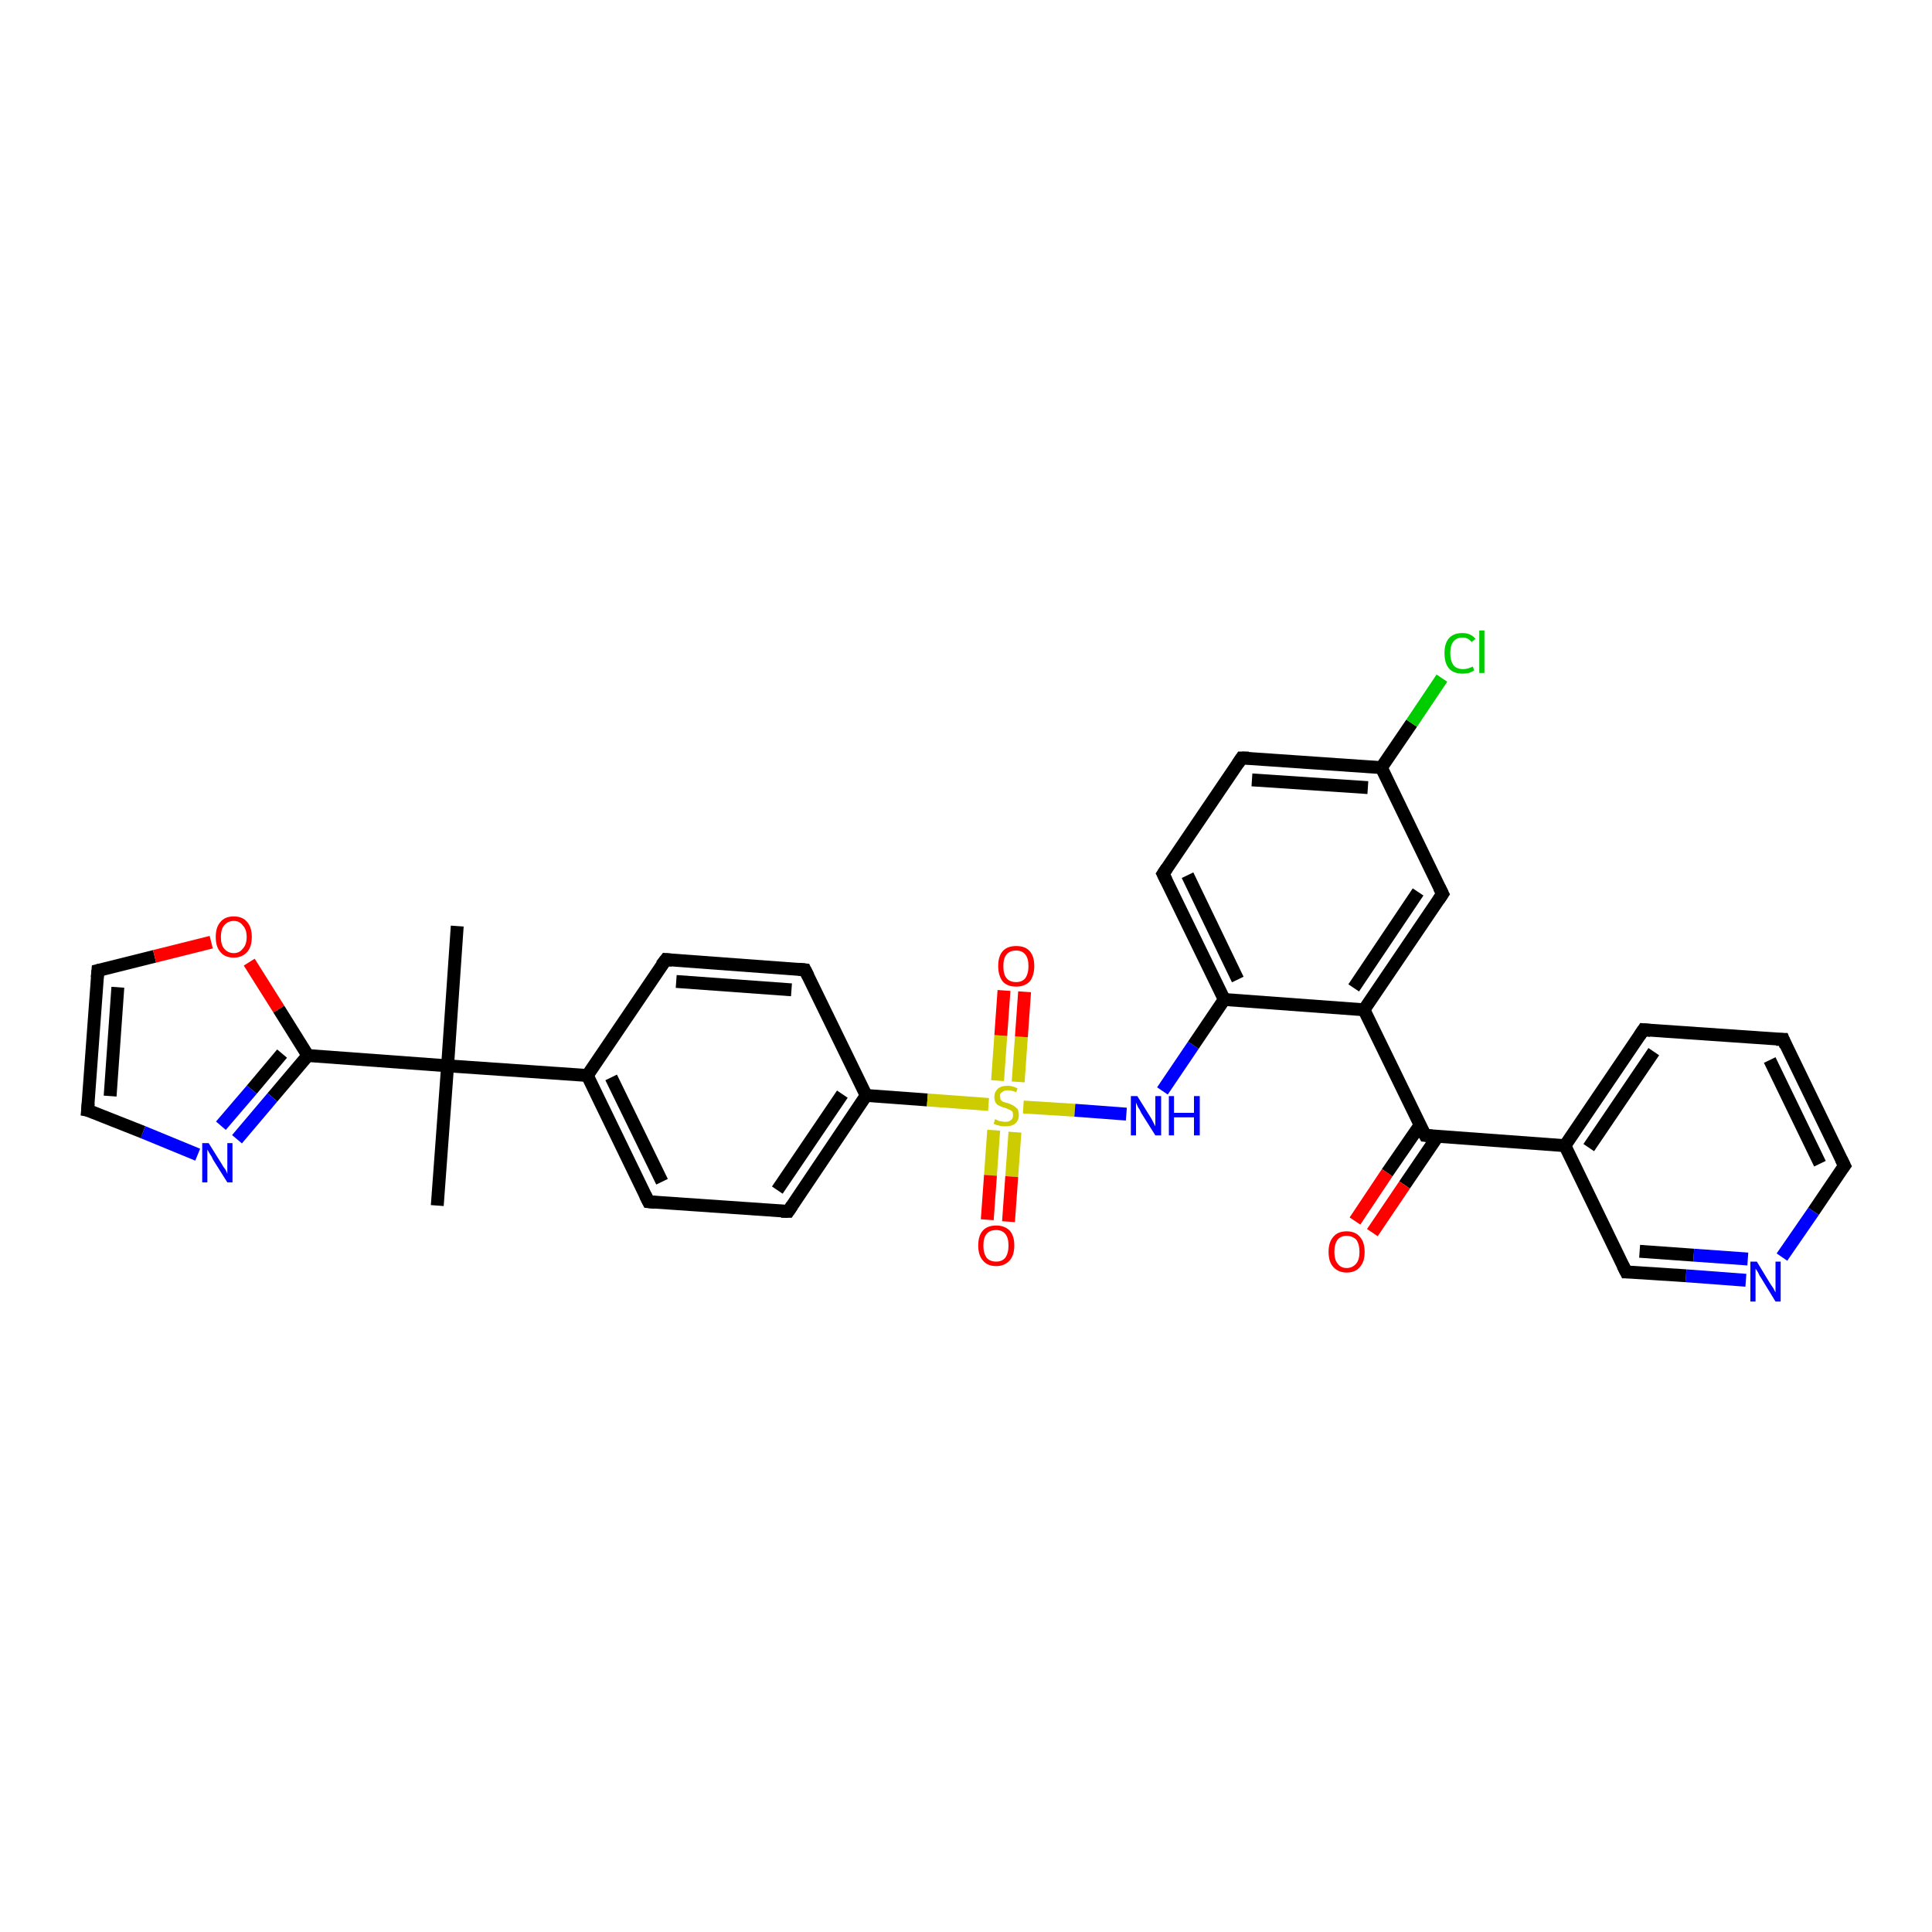 <?xml version='1.0' encoding='iso-8859-1'?>
<svg version='1.1' baseProfile='full'
              xmlns='http://www.w3.org/2000/svg'
                      xmlns:rdkit='http://www.rdkit.org/xml'
                      xmlns:xlink='http://www.w3.org/1999/xlink'
                  xml:space='preserve'
width='300px' height='300px' viewBox='0 0 300 300'>
<!-- END OF HEADER -->
<rect style='opacity:1.0;fill:#FFFFFF;stroke:none' width='300.0' height='300.0' x='0.0' y='0.0'> </rect>
<path class='bond-0 atom-0 atom-1' d='M 67.9,187.2 L 69.5,165.5' style='fill:none;fill-rule:evenodd;stroke:#000000;stroke-width:2.0px;stroke-linecap:butt;stroke-linejoin:miter;stroke-opacity:1' />
<path class='bond-1 atom-1 atom-2' d='M 69.5,165.5 L 71.0,143.8' style='fill:none;fill-rule:evenodd;stroke:#000000;stroke-width:2.0px;stroke-linecap:butt;stroke-linejoin:miter;stroke-opacity:1' />
<path class='bond-2 atom-1 atom-3' d='M 69.5,165.5 L 91.2,167.0' style='fill:none;fill-rule:evenodd;stroke:#000000;stroke-width:2.0px;stroke-linecap:butt;stroke-linejoin:miter;stroke-opacity:1' />
<path class='bond-3 atom-3 atom-4' d='M 91.2,167.0 L 100.7,186.6' style='fill:none;fill-rule:evenodd;stroke:#000000;stroke-width:2.0px;stroke-linecap:butt;stroke-linejoin:miter;stroke-opacity:1' />
<path class='bond-3 atom-3 atom-4' d='M 94.9,167.3 L 102.8,183.5' style='fill:none;fill-rule:evenodd;stroke:#000000;stroke-width:2.0px;stroke-linecap:butt;stroke-linejoin:miter;stroke-opacity:1' />
<path class='bond-4 atom-4 atom-5' d='M 100.7,186.6 L 122.4,188.1' style='fill:none;fill-rule:evenodd;stroke:#000000;stroke-width:2.0px;stroke-linecap:butt;stroke-linejoin:miter;stroke-opacity:1' />
<path class='bond-5 atom-5 atom-6' d='M 122.4,188.1 L 134.5,170.1' style='fill:none;fill-rule:evenodd;stroke:#000000;stroke-width:2.0px;stroke-linecap:butt;stroke-linejoin:miter;stroke-opacity:1' />
<path class='bond-5 atom-5 atom-6' d='M 120.7,184.8 L 130.8,169.9' style='fill:none;fill-rule:evenodd;stroke:#000000;stroke-width:2.0px;stroke-linecap:butt;stroke-linejoin:miter;stroke-opacity:1' />
<path class='bond-6 atom-6 atom-7' d='M 134.5,170.1 L 144.0,170.8' style='fill:none;fill-rule:evenodd;stroke:#000000;stroke-width:2.0px;stroke-linecap:butt;stroke-linejoin:miter;stroke-opacity:1' />
<path class='bond-6 atom-6 atom-7' d='M 144.0,170.8 L 153.5,171.5' style='fill:none;fill-rule:evenodd;stroke:#CCCC00;stroke-width:2.0px;stroke-linecap:butt;stroke-linejoin:miter;stroke-opacity:1' />
<path class='bond-7 atom-7 atom-8' d='M 154.3,175.5 L 153.8,182.5' style='fill:none;fill-rule:evenodd;stroke:#CCCC00;stroke-width:2.0px;stroke-linecap:butt;stroke-linejoin:miter;stroke-opacity:1' />
<path class='bond-7 atom-7 atom-8' d='M 153.8,182.5 L 153.3,189.4' style='fill:none;fill-rule:evenodd;stroke:#FF0000;stroke-width:2.0px;stroke-linecap:butt;stroke-linejoin:miter;stroke-opacity:1' />
<path class='bond-7 atom-7 atom-8' d='M 157.6,175.8 L 157.1,182.7' style='fill:none;fill-rule:evenodd;stroke:#CCCC00;stroke-width:2.0px;stroke-linecap:butt;stroke-linejoin:miter;stroke-opacity:1' />
<path class='bond-7 atom-7 atom-8' d='M 157.1,182.7 L 156.6,189.7' style='fill:none;fill-rule:evenodd;stroke:#FF0000;stroke-width:2.0px;stroke-linecap:butt;stroke-linejoin:miter;stroke-opacity:1' />
<path class='bond-8 atom-7 atom-9' d='M 158.1,168.0 L 158.6,161.0' style='fill:none;fill-rule:evenodd;stroke:#CCCC00;stroke-width:2.0px;stroke-linecap:butt;stroke-linejoin:miter;stroke-opacity:1' />
<path class='bond-8 atom-7 atom-9' d='M 158.6,161.0 L 159.1,154.0' style='fill:none;fill-rule:evenodd;stroke:#FF0000;stroke-width:2.0px;stroke-linecap:butt;stroke-linejoin:miter;stroke-opacity:1' />
<path class='bond-8 atom-7 atom-9' d='M 154.9,167.8 L 155.4,160.8' style='fill:none;fill-rule:evenodd;stroke:#CCCC00;stroke-width:2.0px;stroke-linecap:butt;stroke-linejoin:miter;stroke-opacity:1' />
<path class='bond-8 atom-7 atom-9' d='M 155.4,160.8 L 155.9,153.8' style='fill:none;fill-rule:evenodd;stroke:#FF0000;stroke-width:2.0px;stroke-linecap:butt;stroke-linejoin:miter;stroke-opacity:1' />
<path class='bond-9 atom-7 atom-10' d='M 158.9,171.9 L 166.9,172.4' style='fill:none;fill-rule:evenodd;stroke:#CCCC00;stroke-width:2.0px;stroke-linecap:butt;stroke-linejoin:miter;stroke-opacity:1' />
<path class='bond-9 atom-7 atom-10' d='M 166.9,172.4 L 174.9,173.0' style='fill:none;fill-rule:evenodd;stroke:#0000FF;stroke-width:2.0px;stroke-linecap:butt;stroke-linejoin:miter;stroke-opacity:1' />
<path class='bond-10 atom-10 atom-11' d='M 180.5,169.4 L 185.3,162.3' style='fill:none;fill-rule:evenodd;stroke:#0000FF;stroke-width:2.0px;stroke-linecap:butt;stroke-linejoin:miter;stroke-opacity:1' />
<path class='bond-10 atom-10 atom-11' d='M 185.3,162.3 L 190.1,155.2' style='fill:none;fill-rule:evenodd;stroke:#000000;stroke-width:2.0px;stroke-linecap:butt;stroke-linejoin:miter;stroke-opacity:1' />
<path class='bond-11 atom-11 atom-12' d='M 190.1,155.2 L 180.6,135.7' style='fill:none;fill-rule:evenodd;stroke:#000000;stroke-width:2.0px;stroke-linecap:butt;stroke-linejoin:miter;stroke-opacity:1' />
<path class='bond-11 atom-11 atom-12' d='M 192.2,152.1 L 184.4,135.9' style='fill:none;fill-rule:evenodd;stroke:#000000;stroke-width:2.0px;stroke-linecap:butt;stroke-linejoin:miter;stroke-opacity:1' />
<path class='bond-12 atom-12 atom-13' d='M 180.6,135.7 L 192.8,117.7' style='fill:none;fill-rule:evenodd;stroke:#000000;stroke-width:2.0px;stroke-linecap:butt;stroke-linejoin:miter;stroke-opacity:1' />
<path class='bond-13 atom-13 atom-14' d='M 192.8,117.7 L 214.5,119.2' style='fill:none;fill-rule:evenodd;stroke:#000000;stroke-width:2.0px;stroke-linecap:butt;stroke-linejoin:miter;stroke-opacity:1' />
<path class='bond-13 atom-13 atom-14' d='M 194.4,121.1 L 212.4,122.3' style='fill:none;fill-rule:evenodd;stroke:#000000;stroke-width:2.0px;stroke-linecap:butt;stroke-linejoin:miter;stroke-opacity:1' />
<path class='bond-14 atom-14 atom-15' d='M 214.5,119.2 L 219.2,112.3' style='fill:none;fill-rule:evenodd;stroke:#000000;stroke-width:2.0px;stroke-linecap:butt;stroke-linejoin:miter;stroke-opacity:1' />
<path class='bond-14 atom-14 atom-15' d='M 219.2,112.3 L 223.9,105.3' style='fill:none;fill-rule:evenodd;stroke:#00CC00;stroke-width:2.0px;stroke-linecap:butt;stroke-linejoin:miter;stroke-opacity:1' />
<path class='bond-15 atom-14 atom-16' d='M 214.5,119.2 L 224.0,138.8' style='fill:none;fill-rule:evenodd;stroke:#000000;stroke-width:2.0px;stroke-linecap:butt;stroke-linejoin:miter;stroke-opacity:1' />
<path class='bond-16 atom-16 atom-17' d='M 224.0,138.8 L 211.8,156.8' style='fill:none;fill-rule:evenodd;stroke:#000000;stroke-width:2.0px;stroke-linecap:butt;stroke-linejoin:miter;stroke-opacity:1' />
<path class='bond-16 atom-16 atom-17' d='M 220.2,138.5 L 210.2,153.4' style='fill:none;fill-rule:evenodd;stroke:#000000;stroke-width:2.0px;stroke-linecap:butt;stroke-linejoin:miter;stroke-opacity:1' />
<path class='bond-17 atom-17 atom-18' d='M 211.8,156.8 L 221.3,176.3' style='fill:none;fill-rule:evenodd;stroke:#000000;stroke-width:2.0px;stroke-linecap:butt;stroke-linejoin:miter;stroke-opacity:1' />
<path class='bond-18 atom-18 atom-19' d='M 220.5,174.7 L 215.4,182.1' style='fill:none;fill-rule:evenodd;stroke:#000000;stroke-width:2.0px;stroke-linecap:butt;stroke-linejoin:miter;stroke-opacity:1' />
<path class='bond-18 atom-18 atom-19' d='M 215.4,182.1 L 210.4,189.6' style='fill:none;fill-rule:evenodd;stroke:#FF0000;stroke-width:2.0px;stroke-linecap:butt;stroke-linejoin:miter;stroke-opacity:1' />
<path class='bond-18 atom-18 atom-19' d='M 223.2,176.5 L 218.1,184.0' style='fill:none;fill-rule:evenodd;stroke:#000000;stroke-width:2.0px;stroke-linecap:butt;stroke-linejoin:miter;stroke-opacity:1' />
<path class='bond-18 atom-18 atom-19' d='M 218.1,184.0 L 213.1,191.4' style='fill:none;fill-rule:evenodd;stroke:#FF0000;stroke-width:2.0px;stroke-linecap:butt;stroke-linejoin:miter;stroke-opacity:1' />
<path class='bond-19 atom-18 atom-20' d='M 221.3,176.3 L 243.0,177.9' style='fill:none;fill-rule:evenodd;stroke:#000000;stroke-width:2.0px;stroke-linecap:butt;stroke-linejoin:miter;stroke-opacity:1' />
<path class='bond-20 atom-20 atom-21' d='M 243.0,177.9 L 255.2,159.9' style='fill:none;fill-rule:evenodd;stroke:#000000;stroke-width:2.0px;stroke-linecap:butt;stroke-linejoin:miter;stroke-opacity:1' />
<path class='bond-20 atom-20 atom-21' d='M 246.7,178.2 L 256.8,163.3' style='fill:none;fill-rule:evenodd;stroke:#000000;stroke-width:2.0px;stroke-linecap:butt;stroke-linejoin:miter;stroke-opacity:1' />
<path class='bond-21 atom-21 atom-22' d='M 255.2,159.9 L 276.9,161.4' style='fill:none;fill-rule:evenodd;stroke:#000000;stroke-width:2.0px;stroke-linecap:butt;stroke-linejoin:miter;stroke-opacity:1' />
<path class='bond-22 atom-22 atom-23' d='M 276.9,161.4 L 286.4,181.0' style='fill:none;fill-rule:evenodd;stroke:#000000;stroke-width:2.0px;stroke-linecap:butt;stroke-linejoin:miter;stroke-opacity:1' />
<path class='bond-22 atom-22 atom-23' d='M 274.8,164.6 L 282.6,180.7' style='fill:none;fill-rule:evenodd;stroke:#000000;stroke-width:2.0px;stroke-linecap:butt;stroke-linejoin:miter;stroke-opacity:1' />
<path class='bond-23 atom-23 atom-24' d='M 286.4,181.0 L 281.6,188.1' style='fill:none;fill-rule:evenodd;stroke:#000000;stroke-width:2.0px;stroke-linecap:butt;stroke-linejoin:miter;stroke-opacity:1' />
<path class='bond-23 atom-23 atom-24' d='M 281.6,188.1 L 276.7,195.2' style='fill:none;fill-rule:evenodd;stroke:#0000FF;stroke-width:2.0px;stroke-linecap:butt;stroke-linejoin:miter;stroke-opacity:1' />
<path class='bond-24 atom-24 atom-25' d='M 271.1,198.8 L 261.8,198.1' style='fill:none;fill-rule:evenodd;stroke:#0000FF;stroke-width:2.0px;stroke-linecap:butt;stroke-linejoin:miter;stroke-opacity:1' />
<path class='bond-24 atom-24 atom-25' d='M 261.8,198.1 L 252.5,197.5' style='fill:none;fill-rule:evenodd;stroke:#000000;stroke-width:2.0px;stroke-linecap:butt;stroke-linejoin:miter;stroke-opacity:1' />
<path class='bond-24 atom-24 atom-25' d='M 271.4,195.5 L 263.0,194.9' style='fill:none;fill-rule:evenodd;stroke:#0000FF;stroke-width:2.0px;stroke-linecap:butt;stroke-linejoin:miter;stroke-opacity:1' />
<path class='bond-24 atom-24 atom-25' d='M 263.0,194.9 L 254.6,194.3' style='fill:none;fill-rule:evenodd;stroke:#000000;stroke-width:2.0px;stroke-linecap:butt;stroke-linejoin:miter;stroke-opacity:1' />
<path class='bond-25 atom-6 atom-26' d='M 134.5,170.1 L 125.0,150.6' style='fill:none;fill-rule:evenodd;stroke:#000000;stroke-width:2.0px;stroke-linecap:butt;stroke-linejoin:miter;stroke-opacity:1' />
<path class='bond-26 atom-26 atom-27' d='M 125.0,150.6 L 103.4,149.0' style='fill:none;fill-rule:evenodd;stroke:#000000;stroke-width:2.0px;stroke-linecap:butt;stroke-linejoin:miter;stroke-opacity:1' />
<path class='bond-26 atom-26 atom-27' d='M 122.9,153.7 L 105.0,152.4' style='fill:none;fill-rule:evenodd;stroke:#000000;stroke-width:2.0px;stroke-linecap:butt;stroke-linejoin:miter;stroke-opacity:1' />
<path class='bond-27 atom-1 atom-28' d='M 69.5,165.5 L 47.8,163.9' style='fill:none;fill-rule:evenodd;stroke:#000000;stroke-width:2.0px;stroke-linecap:butt;stroke-linejoin:miter;stroke-opacity:1' />
<path class='bond-28 atom-28 atom-29' d='M 47.8,163.9 L 42.3,170.4' style='fill:none;fill-rule:evenodd;stroke:#000000;stroke-width:2.0px;stroke-linecap:butt;stroke-linejoin:miter;stroke-opacity:1' />
<path class='bond-28 atom-28 atom-29' d='M 42.3,170.4 L 36.8,176.9' style='fill:none;fill-rule:evenodd;stroke:#0000FF;stroke-width:2.0px;stroke-linecap:butt;stroke-linejoin:miter;stroke-opacity:1' />
<path class='bond-28 atom-28 atom-29' d='M 43.8,163.6 L 39.1,169.2' style='fill:none;fill-rule:evenodd;stroke:#000000;stroke-width:2.0px;stroke-linecap:butt;stroke-linejoin:miter;stroke-opacity:1' />
<path class='bond-28 atom-28 atom-29' d='M 39.1,169.2 L 34.3,174.8' style='fill:none;fill-rule:evenodd;stroke:#0000FF;stroke-width:2.0px;stroke-linecap:butt;stroke-linejoin:miter;stroke-opacity:1' />
<path class='bond-29 atom-29 atom-30' d='M 30.7,179.3 L 22.2,175.8' style='fill:none;fill-rule:evenodd;stroke:#0000FF;stroke-width:2.0px;stroke-linecap:butt;stroke-linejoin:miter;stroke-opacity:1' />
<path class='bond-29 atom-29 atom-30' d='M 22.2,175.8 L 13.6,172.4' style='fill:none;fill-rule:evenodd;stroke:#000000;stroke-width:2.0px;stroke-linecap:butt;stroke-linejoin:miter;stroke-opacity:1' />
<path class='bond-30 atom-30 atom-31' d='M 13.6,172.4 L 15.2,150.7' style='fill:none;fill-rule:evenodd;stroke:#000000;stroke-width:2.0px;stroke-linecap:butt;stroke-linejoin:miter;stroke-opacity:1' />
<path class='bond-30 atom-30 atom-31' d='M 17.1,170.2 L 18.3,153.3' style='fill:none;fill-rule:evenodd;stroke:#000000;stroke-width:2.0px;stroke-linecap:butt;stroke-linejoin:miter;stroke-opacity:1' />
<path class='bond-31 atom-31 atom-32' d='M 15.2,150.7 L 24.0,148.5' style='fill:none;fill-rule:evenodd;stroke:#000000;stroke-width:2.0px;stroke-linecap:butt;stroke-linejoin:miter;stroke-opacity:1' />
<path class='bond-31 atom-31 atom-32' d='M 24.0,148.5 L 32.8,146.3' style='fill:none;fill-rule:evenodd;stroke:#FF0000;stroke-width:2.0px;stroke-linecap:butt;stroke-linejoin:miter;stroke-opacity:1' />
<path class='bond-32 atom-27 atom-3' d='M 103.4,149.0 L 91.2,167.0' style='fill:none;fill-rule:evenodd;stroke:#000000;stroke-width:2.0px;stroke-linecap:butt;stroke-linejoin:miter;stroke-opacity:1' />
<path class='bond-33 atom-32 atom-28' d='M 38.7,149.4 L 43.3,156.7' style='fill:none;fill-rule:evenodd;stroke:#FF0000;stroke-width:2.0px;stroke-linecap:butt;stroke-linejoin:miter;stroke-opacity:1' />
<path class='bond-33 atom-32 atom-28' d='M 43.3,156.7 L 47.8,163.9' style='fill:none;fill-rule:evenodd;stroke:#000000;stroke-width:2.0px;stroke-linecap:butt;stroke-linejoin:miter;stroke-opacity:1' />
<path class='bond-34 atom-17 atom-11' d='M 211.8,156.8 L 190.1,155.2' style='fill:none;fill-rule:evenodd;stroke:#000000;stroke-width:2.0px;stroke-linecap:butt;stroke-linejoin:miter;stroke-opacity:1' />
<path class='bond-35 atom-25 atom-20' d='M 252.5,197.5 L 243.0,177.9' style='fill:none;fill-rule:evenodd;stroke:#000000;stroke-width:2.0px;stroke-linecap:butt;stroke-linejoin:miter;stroke-opacity:1' />
<path d='M 100.2,185.6 L 100.7,186.6 L 101.7,186.7' style='fill:none;stroke:#000000;stroke-width:2.0px;stroke-linecap:butt;stroke-linejoin:miter;stroke-opacity:1;' />
<path d='M 121.3,188.1 L 122.4,188.1 L 123.0,187.2' style='fill:none;stroke:#000000;stroke-width:2.0px;stroke-linecap:butt;stroke-linejoin:miter;stroke-opacity:1;' />
<path d='M 181.1,136.7 L 180.6,135.7 L 181.2,134.8' style='fill:none;stroke:#000000;stroke-width:2.0px;stroke-linecap:butt;stroke-linejoin:miter;stroke-opacity:1;' />
<path d='M 192.2,118.6 L 192.8,117.7 L 193.9,117.7' style='fill:none;stroke:#000000;stroke-width:2.0px;stroke-linecap:butt;stroke-linejoin:miter;stroke-opacity:1;' />
<path d='M 223.5,137.8 L 224.0,138.8 L 223.4,139.7' style='fill:none;stroke:#000000;stroke-width:2.0px;stroke-linecap:butt;stroke-linejoin:miter;stroke-opacity:1;' />
<path d='M 220.8,175.4 L 221.3,176.3 L 222.4,176.4' style='fill:none;stroke:#000000;stroke-width:2.0px;stroke-linecap:butt;stroke-linejoin:miter;stroke-opacity:1;' />
<path d='M 254.6,160.8 L 255.2,159.9 L 256.3,160.0' style='fill:none;stroke:#000000;stroke-width:2.0px;stroke-linecap:butt;stroke-linejoin:miter;stroke-opacity:1;' />
<path d='M 275.8,161.4 L 276.9,161.4 L 277.3,162.4' style='fill:none;stroke:#000000;stroke-width:2.0px;stroke-linecap:butt;stroke-linejoin:miter;stroke-opacity:1;' />
<path d='M 285.9,180.0 L 286.4,181.0 L 286.1,181.4' style='fill:none;stroke:#000000;stroke-width:2.0px;stroke-linecap:butt;stroke-linejoin:miter;stroke-opacity:1;' />
<path d='M 253.0,197.5 L 252.5,197.5 L 252.0,196.5' style='fill:none;stroke:#000000;stroke-width:2.0px;stroke-linecap:butt;stroke-linejoin:miter;stroke-opacity:1;' />
<path d='M 125.5,151.6 L 125.0,150.6 L 124.0,150.5' style='fill:none;stroke:#000000;stroke-width:2.0px;stroke-linecap:butt;stroke-linejoin:miter;stroke-opacity:1;' />
<path d='M 104.4,149.1 L 103.4,149.0 L 102.7,149.9' style='fill:none;stroke:#000000;stroke-width:2.0px;stroke-linecap:butt;stroke-linejoin:miter;stroke-opacity:1;' />
<path d='M 14.1,172.5 L 13.6,172.4 L 13.7,171.3' style='fill:none;stroke:#000000;stroke-width:2.0px;stroke-linecap:butt;stroke-linejoin:miter;stroke-opacity:1;' />
<path d='M 15.1,151.8 L 15.2,150.7 L 15.6,150.6' style='fill:none;stroke:#000000;stroke-width:2.0px;stroke-linecap:butt;stroke-linejoin:miter;stroke-opacity:1;' />
<path class='atom-7' d='M 154.5 173.8
Q 154.6 173.8, 154.8 173.9
Q 155.1 174.1, 155.4 174.1
Q 155.8 174.2, 156.1 174.2
Q 156.7 174.2, 157.0 173.9
Q 157.3 173.7, 157.3 173.2
Q 157.3 172.8, 157.2 172.6
Q 157.0 172.4, 156.7 172.3
Q 156.5 172.2, 156.0 172.0
Q 155.5 171.9, 155.2 171.7
Q 154.8 171.6, 154.6 171.2
Q 154.4 170.9, 154.4 170.3
Q 154.4 169.6, 154.9 169.1
Q 155.4 168.6, 156.5 168.6
Q 157.2 168.6, 158.0 169.0
L 157.8 169.6
Q 157.1 169.3, 156.5 169.3
Q 155.9 169.3, 155.6 169.6
Q 155.2 169.8, 155.3 170.2
Q 155.3 170.6, 155.4 170.8
Q 155.6 171.0, 155.8 171.1
Q 156.1 171.2, 156.5 171.3
Q 157.1 171.5, 157.4 171.7
Q 157.7 171.9, 158.0 172.2
Q 158.2 172.6, 158.2 173.2
Q 158.2 174.0, 157.6 174.5
Q 157.1 174.9, 156.1 174.9
Q 155.6 174.9, 155.2 174.8
Q 154.7 174.7, 154.3 174.5
L 154.5 173.8
' fill='#CCCC00'/>
<path class='atom-8' d='M 151.9 193.4
Q 151.9 191.9, 152.6 191.1
Q 153.3 190.3, 154.7 190.3
Q 156.0 190.3, 156.8 191.1
Q 157.5 191.9, 157.5 193.4
Q 157.5 194.9, 156.8 195.7
Q 156.0 196.6, 154.7 196.6
Q 153.3 196.6, 152.6 195.7
Q 151.9 194.9, 151.9 193.4
M 154.7 195.9
Q 155.6 195.9, 156.1 195.3
Q 156.6 194.6, 156.6 193.4
Q 156.6 192.2, 156.1 191.6
Q 155.6 191.0, 154.7 191.0
Q 153.7 191.0, 153.2 191.6
Q 152.7 192.2, 152.7 193.4
Q 152.7 194.6, 153.2 195.3
Q 153.7 195.9, 154.7 195.9
' fill='#FF0000'/>
<path class='atom-9' d='M 155.0 150.0
Q 155.0 148.5, 155.7 147.7
Q 156.4 146.9, 157.8 146.9
Q 159.2 146.9, 159.9 147.7
Q 160.6 148.5, 160.6 150.0
Q 160.6 151.5, 159.9 152.4
Q 159.1 153.2, 157.8 153.2
Q 156.4 153.2, 155.7 152.4
Q 155.0 151.5, 155.0 150.0
M 157.8 152.5
Q 158.7 152.5, 159.2 151.9
Q 159.7 151.2, 159.7 150.0
Q 159.7 148.8, 159.2 148.2
Q 158.7 147.6, 157.8 147.6
Q 156.8 147.6, 156.3 148.2
Q 155.8 148.8, 155.8 150.0
Q 155.8 151.3, 156.3 151.9
Q 156.8 152.5, 157.8 152.5
' fill='#FF0000'/>
<path class='atom-10' d='M 176.6 170.2
L 178.6 173.4
Q 178.8 173.7, 179.1 174.3
Q 179.4 174.9, 179.4 174.9
L 179.4 170.2
L 180.3 170.2
L 180.3 176.3
L 179.4 176.3
L 177.2 172.8
Q 177.0 172.3, 176.7 171.9
Q 176.5 171.4, 176.4 171.2
L 176.4 176.3
L 175.6 176.3
L 175.6 170.2
L 176.6 170.2
' fill='#0000FF'/>
<path class='atom-10' d='M 181.5 170.2
L 182.3 170.2
L 182.3 172.8
L 185.4 172.8
L 185.4 170.2
L 186.3 170.2
L 186.3 176.3
L 185.4 176.3
L 185.4 173.5
L 182.3 173.5
L 182.3 176.3
L 181.5 176.3
L 181.5 170.2
' fill='#0000FF'/>
<path class='atom-15' d='M 224.3 101.4
Q 224.3 99.9, 225.0 99.1
Q 225.7 98.3, 227.1 98.3
Q 228.4 98.3, 229.1 99.2
L 228.5 99.7
Q 228.0 99.0, 227.1 99.0
Q 226.2 99.0, 225.7 99.6
Q 225.2 100.2, 225.2 101.4
Q 225.2 102.6, 225.7 103.3
Q 226.2 103.9, 227.2 103.9
Q 227.9 103.9, 228.7 103.5
L 228.9 104.1
Q 228.6 104.3, 228.1 104.5
Q 227.6 104.6, 227.1 104.6
Q 225.7 104.6, 225.0 103.8
Q 224.3 103.0, 224.3 101.4
' fill='#00CC00'/>
<path class='atom-15' d='M 229.7 97.9
L 230.5 97.9
L 230.5 104.5
L 229.7 104.5
L 229.7 97.9
' fill='#00CC00'/>
<path class='atom-19' d='M 206.3 194.4
Q 206.3 192.9, 207.0 192.1
Q 207.7 191.2, 209.1 191.2
Q 210.5 191.2, 211.2 192.1
Q 211.9 192.9, 211.9 194.4
Q 211.9 195.9, 211.2 196.7
Q 210.5 197.6, 209.1 197.6
Q 207.8 197.6, 207.0 196.7
Q 206.3 195.9, 206.3 194.4
M 209.1 196.9
Q 210.0 196.9, 210.6 196.2
Q 211.1 195.6, 211.1 194.4
Q 211.1 193.2, 210.6 192.5
Q 210.0 191.9, 209.1 191.9
Q 208.2 191.9, 207.7 192.5
Q 207.2 193.2, 207.2 194.4
Q 207.2 195.6, 207.7 196.2
Q 208.2 196.9, 209.1 196.9
' fill='#FF0000'/>
<path class='atom-24' d='M 272.8 195.9
L 274.8 199.2
Q 275.0 199.5, 275.4 200.1
Q 275.7 200.7, 275.7 200.7
L 275.7 195.9
L 276.5 195.9
L 276.5 202.1
L 275.7 202.1
L 273.5 198.5
Q 273.2 198.1, 273.0 197.6
Q 272.7 197.1, 272.6 197.0
L 272.6 202.1
L 271.8 202.1
L 271.8 195.9
L 272.8 195.9
' fill='#0000FF'/>
<path class='atom-29' d='M 32.4 177.5
L 34.4 180.7
Q 34.6 181.1, 35.0 181.6
Q 35.3 182.2, 35.3 182.3
L 35.3 177.5
L 36.1 177.5
L 36.1 183.6
L 35.3 183.6
L 33.1 180.1
Q 32.9 179.6, 32.6 179.2
Q 32.3 178.7, 32.2 178.5
L 32.2 183.6
L 31.4 183.6
L 31.4 177.5
L 32.4 177.5
' fill='#0000FF'/>
<path class='atom-32' d='M 33.5 145.5
Q 33.5 144.0, 34.2 143.2
Q 34.9 142.3, 36.3 142.3
Q 37.7 142.3, 38.4 143.2
Q 39.1 144.0, 39.1 145.5
Q 39.1 147.0, 38.4 147.8
Q 37.6 148.7, 36.3 148.7
Q 34.9 148.7, 34.2 147.8
Q 33.5 147.0, 33.5 145.5
M 36.3 148.0
Q 37.2 148.0, 37.7 147.3
Q 38.3 146.7, 38.3 145.5
Q 38.3 144.3, 37.7 143.7
Q 37.2 143.0, 36.3 143.0
Q 35.4 143.0, 34.8 143.7
Q 34.3 144.3, 34.3 145.5
Q 34.3 146.7, 34.8 147.3
Q 35.4 148.0, 36.3 148.0
' fill='#FF0000'/>
</svg>
